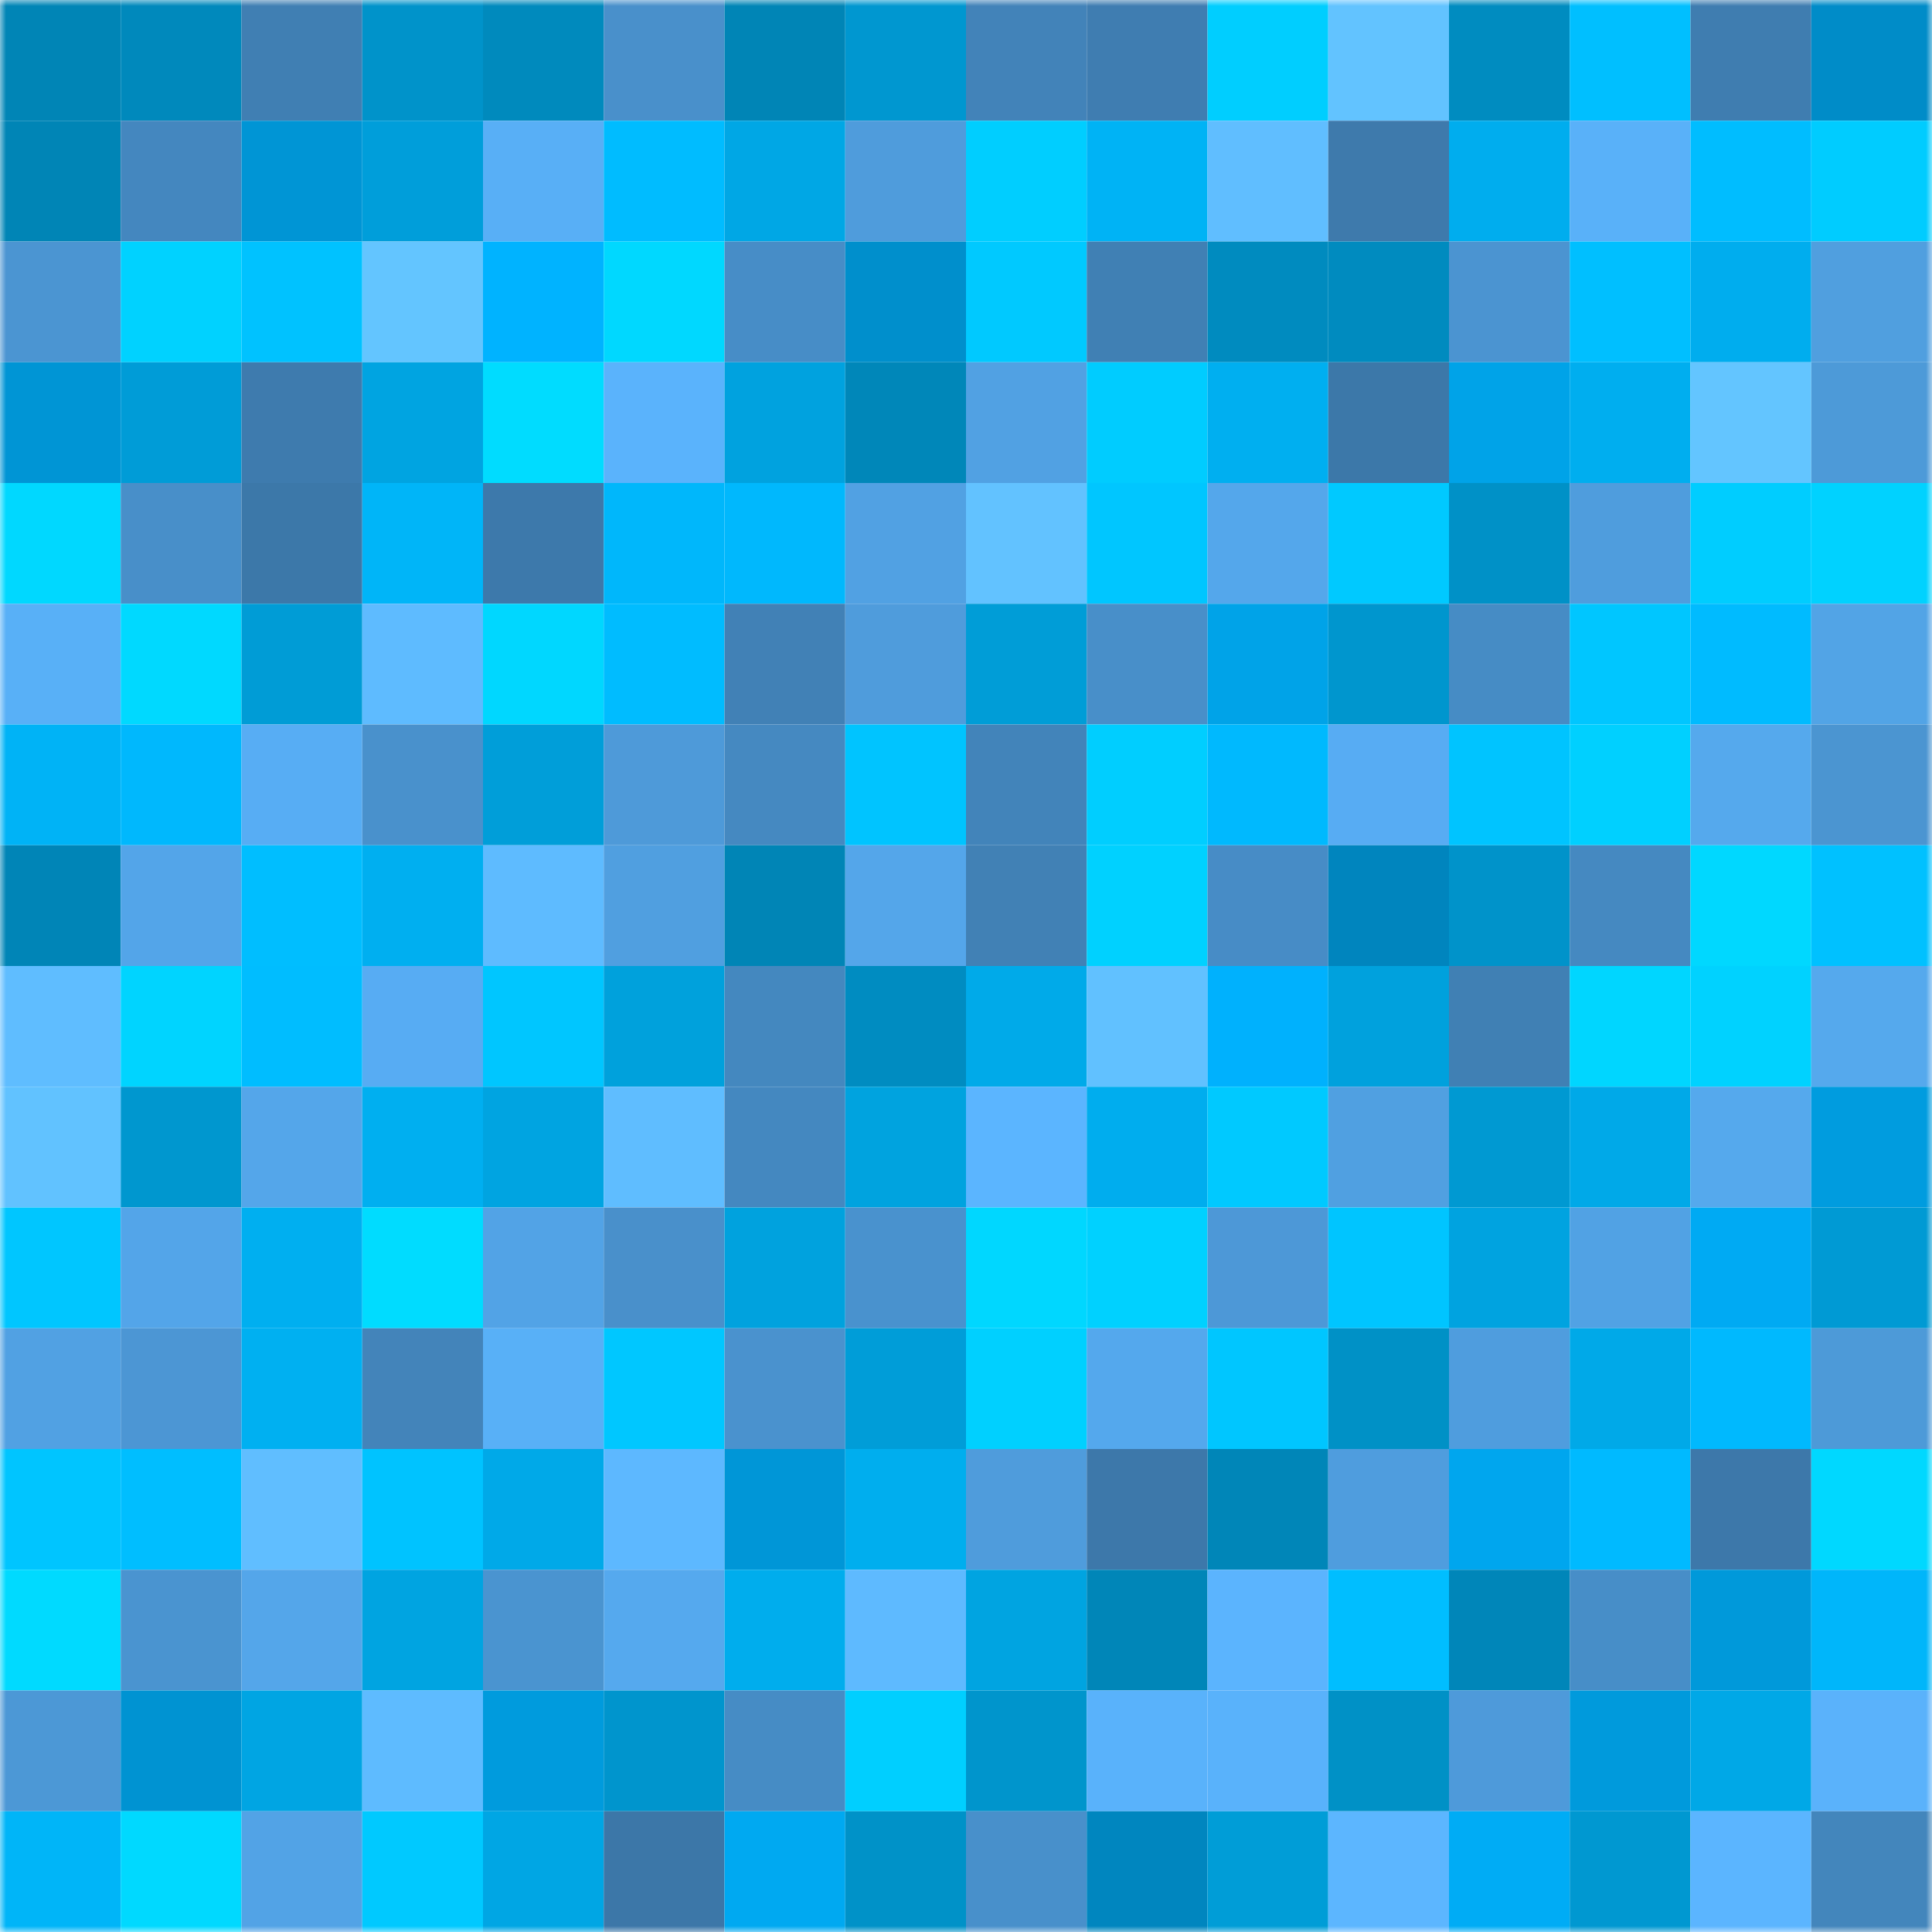 <svg viewBox="0 0 160 160" fill="none" role="img" xmlns="http://www.w3.org/2000/svg" width="240" height="240" name="ens%2Cmouseandweb.eth"><mask id="343761131" mask-type="alpha" maskUnits="userSpaceOnUse" x="0" y="0" width="160" height="160"><rect width="160" height="160" fill="#FFFFFF"></rect></mask><g mask="url(#343761131)"><rect x="0" y="0" width="10" height="10" fill="#0085b6"></rect><rect x="10" y="0" width="10" height="10" fill="#0089bc"></rect><rect x="20" y="0" width="10" height="10" fill="#407fb3"></rect><rect x="30" y="0" width="10" height="10" fill="#0093ca"></rect><rect x="40" y="0" width="10" height="10" fill="#008abd"></rect><rect x="50" y="0" width="10" height="10" fill="#4990cb"></rect><rect x="60" y="0" width="10" height="10" fill="#0085b6"></rect><rect x="70" y="0" width="10" height="10" fill="#0097d0"></rect><rect x="80" y="0" width="10" height="10" fill="#4283b9"></rect><rect x="90" y="0" width="10" height="10" fill="#3f7db1"></rect><rect x="100" y="0" width="10" height="10" fill="#00ceff"></rect><rect x="110" y="0" width="10" height="10" fill="#62c3ff"></rect><rect x="120" y="0" width="10" height="10" fill="#008cc0"></rect><rect x="130" y="0" width="10" height="10" fill="#00bfff"></rect><rect x="140" y="0" width="10" height="10" fill="#3f7db0"></rect><rect x="150" y="0" width="10" height="10" fill="#008cc8"></rect><rect x="0" y="10" width="10" height="10" fill="#0085b6"></rect><rect x="10" y="10" width="10" height="10" fill="#4487bf"></rect><rect x="20" y="10" width="10" height="10" fill="#0095d5"></rect><rect x="30" y="10" width="10" height="10" fill="#009eda"></rect><rect x="40" y="10" width="10" height="10" fill="#58aff6"></rect><rect x="50" y="10" width="10" height="10" fill="#00bcff"></rect><rect x="60" y="10" width="10" height="10" fill="#00a7e5"></rect><rect x="70" y="10" width="10" height="10" fill="#4f9cdc"></rect><rect x="80" y="10" width="10" height="10" fill="#00ceff"></rect><rect x="90" y="10" width="10" height="10" fill="#00b3f5"></rect><rect x="100" y="10" width="10" height="10" fill="#60beff"></rect><rect x="110" y="10" width="10" height="10" fill="#3e7aac"></rect><rect x="120" y="10" width="10" height="10" fill="#00adee"></rect><rect x="130" y="10" width="10" height="10" fill="#59b1f9"></rect><rect x="140" y="10" width="10" height="10" fill="#00bdff"></rect><rect x="150" y="10" width="10" height="10" fill="#00ccff"></rect><rect x="0" y="20" width="10" height="10" fill="#4b95d2"></rect><rect x="10" y="20" width="10" height="10" fill="#00d2ff"></rect><rect x="20" y="20" width="10" height="10" fill="#00c2ff"></rect><rect x="30" y="20" width="10" height="10" fill="#63c5ff"></rect><rect x="40" y="20" width="10" height="10" fill="#00b3ff"></rect><rect x="50" y="20" width="10" height="10" fill="#00d8ff"></rect><rect x="60" y="20" width="10" height="10" fill="#478dc7"></rect><rect x="70" y="20" width="10" height="10" fill="#008fcc"></rect><rect x="80" y="20" width="10" height="10" fill="#00c9ff"></rect><rect x="90" y="20" width="10" height="10" fill="#4080b4"></rect><rect x="100" y="20" width="10" height="10" fill="#008bbf"></rect><rect x="110" y="20" width="10" height="10" fill="#008bbf"></rect><rect x="120" y="20" width="10" height="10" fill="#4b94d1"></rect><rect x="130" y="20" width="10" height="10" fill="#00bfff"></rect><rect x="140" y="20" width="10" height="10" fill="#00adee"></rect><rect x="150" y="20" width="10" height="10" fill="#509fdf"></rect><rect x="0" y="30" width="10" height="10" fill="#0095d5"></rect><rect x="10" y="30" width="10" height="10" fill="#009cd7"></rect><rect x="20" y="30" width="10" height="10" fill="#3e7bae"></rect><rect x="30" y="30" width="10" height="10" fill="#00a4e1"></rect><rect x="40" y="30" width="10" height="10" fill="#00dcff"></rect><rect x="50" y="30" width="10" height="10" fill="#5ab3fc"></rect><rect x="60" y="30" width="10" height="10" fill="#00a2df"></rect><rect x="70" y="30" width="10" height="10" fill="#0087b9"></rect><rect x="80" y="30" width="10" height="10" fill="#51a1e3"></rect><rect x="90" y="30" width="10" height="10" fill="#00ccff"></rect><rect x="100" y="30" width="10" height="10" fill="#00aff0"></rect><rect x="110" y="30" width="10" height="10" fill="#3c78a9"></rect><rect x="120" y="30" width="10" height="10" fill="#00a3e8"></rect><rect x="130" y="30" width="10" height="10" fill="#00aeef"></rect><rect x="140" y="30" width="10" height="10" fill="#63c5ff"></rect><rect x="150" y="30" width="10" height="10" fill="#4d9ad8"></rect><rect x="0" y="40" width="10" height="10" fill="#00d8ff"></rect><rect x="10" y="40" width="10" height="10" fill="#488fc9"></rect><rect x="20" y="40" width="10" height="10" fill="#3c78a9"></rect><rect x="30" y="40" width="10" height="10" fill="#00b5f8"></rect><rect x="40" y="40" width="10" height="10" fill="#3d79ab"></rect><rect x="50" y="40" width="10" height="10" fill="#00b7fb"></rect><rect x="60" y="40" width="10" height="10" fill="#00b8fd"></rect><rect x="70" y="40" width="10" height="10" fill="#51a1e3"></rect><rect x="80" y="40" width="10" height="10" fill="#62c2ff"></rect><rect x="90" y="40" width="10" height="10" fill="#00c6ff"></rect><rect x="100" y="40" width="10" height="10" fill="#54a7eb"></rect><rect x="110" y="40" width="10" height="10" fill="#00c9ff"></rect><rect x="120" y="40" width="10" height="10" fill="#0091c7"></rect><rect x="130" y="40" width="10" height="10" fill="#4f9ddd"></rect><rect x="140" y="40" width="10" height="10" fill="#00cdff"></rect><rect x="150" y="40" width="10" height="10" fill="#00d2ff"></rect><rect x="0" y="50" width="10" height="10" fill="#58b0f7"></rect><rect x="10" y="50" width="10" height="10" fill="#00d9ff"></rect><rect x="20" y="50" width="10" height="10" fill="#009cd6"></rect><rect x="30" y="50" width="10" height="10" fill="#5ebbff"></rect><rect x="40" y="50" width="10" height="10" fill="#00d7ff"></rect><rect x="50" y="50" width="10" height="10" fill="#00bcff"></rect><rect x="60" y="50" width="10" height="10" fill="#4181b6"></rect><rect x="70" y="50" width="10" height="10" fill="#4f9cdc"></rect><rect x="80" y="50" width="10" height="10" fill="#009dd7"></rect><rect x="90" y="50" width="10" height="10" fill="#488fc9"></rect><rect x="100" y="50" width="10" height="10" fill="#00a3e8"></rect><rect x="110" y="50" width="10" height="10" fill="#0096ce"></rect><rect x="120" y="50" width="10" height="10" fill="#468cc5"></rect><rect x="130" y="50" width="10" height="10" fill="#00c6ff"></rect><rect x="140" y="50" width="10" height="10" fill="#00bbff"></rect><rect x="150" y="50" width="10" height="10" fill="#52a4e6"></rect><rect x="0" y="60" width="10" height="10" fill="#00b3f6"></rect><rect x="10" y="60" width="10" height="10" fill="#00b8fd"></rect><rect x="20" y="60" width="10" height="10" fill="#57adf4"></rect><rect x="30" y="60" width="10" height="10" fill="#4991cc"></rect><rect x="40" y="60" width="10" height="10" fill="#009ed9"></rect><rect x="50" y="60" width="10" height="10" fill="#4e9ad9"></rect><rect x="60" y="60" width="10" height="10" fill="#4589c1"></rect><rect x="70" y="60" width="10" height="10" fill="#00c4ff"></rect><rect x="80" y="60" width="10" height="10" fill="#4284ba"></rect><rect x="90" y="60" width="10" height="10" fill="#00ceff"></rect><rect x="100" y="60" width="10" height="10" fill="#00b9fe"></rect><rect x="110" y="60" width="10" height="10" fill="#57acf3"></rect><rect x="120" y="60" width="10" height="10" fill="#00c4ff"></rect><rect x="130" y="60" width="10" height="10" fill="#00d0ff"></rect><rect x="140" y="60" width="10" height="10" fill="#55a9ed"></rect><rect x="150" y="60" width="10" height="10" fill="#4b95d1"></rect><rect x="0" y="70" width="10" height="10" fill="#0085b7"></rect><rect x="10" y="70" width="10" height="10" fill="#53a5e9"></rect><rect x="20" y="70" width="10" height="10" fill="#00beff"></rect><rect x="30" y="70" width="10" height="10" fill="#00aff0"></rect><rect x="40" y="70" width="10" height="10" fill="#5ebbff"></rect><rect x="50" y="70" width="10" height="10" fill="#509fe0"></rect><rect x="60" y="70" width="10" height="10" fill="#0085b6"></rect><rect x="70" y="70" width="10" height="10" fill="#54a6ea"></rect><rect x="80" y="70" width="10" height="10" fill="#4181b5"></rect><rect x="90" y="70" width="10" height="10" fill="#00d1ff"></rect><rect x="100" y="70" width="10" height="10" fill="#478cc6"></rect><rect x="110" y="70" width="10" height="10" fill="#0085be"></rect><rect x="120" y="70" width="10" height="10" fill="#0093ca"></rect><rect x="130" y="70" width="10" height="10" fill="#4589c1"></rect><rect x="140" y="70" width="10" height="10" fill="#00d8ff"></rect><rect x="150" y="70" width="10" height="10" fill="#00c1ff"></rect><rect x="0" y="80" width="10" height="10" fill="#5fbdff"></rect><rect x="10" y="80" width="10" height="10" fill="#00d4ff"></rect><rect x="20" y="80" width="10" height="10" fill="#00bdff"></rect><rect x="30" y="80" width="10" height="10" fill="#57acf3"></rect><rect x="40" y="80" width="10" height="10" fill="#00c6ff"></rect><rect x="50" y="80" width="10" height="10" fill="#00a1dc"></rect><rect x="60" y="80" width="10" height="10" fill="#4488bf"></rect><rect x="70" y="80" width="10" height="10" fill="#008cc1"></rect><rect x="80" y="80" width="10" height="10" fill="#00aae9"></rect><rect x="90" y="80" width="10" height="10" fill="#61c1ff"></rect><rect x="100" y="80" width="10" height="10" fill="#00b1fd"></rect><rect x="110" y="80" width="10" height="10" fill="#00a1dd"></rect><rect x="120" y="80" width="10" height="10" fill="#4080b4"></rect><rect x="130" y="80" width="10" height="10" fill="#00d6ff"></rect><rect x="140" y="80" width="10" height="10" fill="#00d2ff"></rect><rect x="150" y="80" width="10" height="10" fill="#55a9ed"></rect><rect x="0" y="90" width="10" height="10" fill="#61c2ff"></rect><rect x="10" y="90" width="10" height="10" fill="#0097cf"></rect><rect x="20" y="90" width="10" height="10" fill="#54a6ea"></rect><rect x="30" y="90" width="10" height="10" fill="#00aff0"></rect><rect x="40" y="90" width="10" height="10" fill="#00a4e1"></rect><rect x="50" y="90" width="10" height="10" fill="#5fbdff"></rect><rect x="60" y="90" width="10" height="10" fill="#4488c0"></rect><rect x="70" y="90" width="10" height="10" fill="#00a3df"></rect><rect x="80" y="90" width="10" height="10" fill="#5bb5ff"></rect><rect x="90" y="90" width="10" height="10" fill="#00adee"></rect><rect x="100" y="90" width="10" height="10" fill="#00c9ff"></rect><rect x="110" y="90" width="10" height="10" fill="#50a0e1"></rect><rect x="120" y="90" width="10" height="10" fill="#0099d2"></rect><rect x="130" y="90" width="10" height="10" fill="#00a9e8"></rect><rect x="140" y="90" width="10" height="10" fill="#55a9ed"></rect><rect x="150" y="90" width="10" height="10" fill="#009cdf"></rect><rect x="0" y="100" width="10" height="10" fill="#00c6ff"></rect><rect x="10" y="100" width="10" height="10" fill="#53a5e9"></rect><rect x="20" y="100" width="10" height="10" fill="#00aff0"></rect><rect x="30" y="100" width="10" height="10" fill="#00dcff"></rect><rect x="40" y="100" width="10" height="10" fill="#52a3e6"></rect><rect x="50" y="100" width="10" height="10" fill="#4990cb"></rect><rect x="60" y="100" width="10" height="10" fill="#00a2de"></rect><rect x="70" y="100" width="10" height="10" fill="#4992ce"></rect><rect x="80" y="100" width="10" height="10" fill="#00d7ff"></rect><rect x="90" y="100" width="10" height="10" fill="#00d1ff"></rect><rect x="100" y="100" width="10" height="10" fill="#4d98d7"></rect><rect x="110" y="100" width="10" height="10" fill="#00c5ff"></rect><rect x="120" y="100" width="10" height="10" fill="#00a3e0"></rect><rect x="130" y="100" width="10" height="10" fill="#51a2e4"></rect><rect x="140" y="100" width="10" height="10" fill="#00aaf3"></rect><rect x="150" y="100" width="10" height="10" fill="#009ad4"></rect><rect x="0" y="110" width="10" height="10" fill="#51a1e3"></rect><rect x="10" y="110" width="10" height="10" fill="#4c96d4"></rect><rect x="20" y="110" width="10" height="10" fill="#00b0f1"></rect><rect x="30" y="110" width="10" height="10" fill="#4384ba"></rect><rect x="40" y="110" width="10" height="10" fill="#58b0f7"></rect><rect x="50" y="110" width="10" height="10" fill="#00c7ff"></rect><rect x="60" y="110" width="10" height="10" fill="#4a92ce"></rect><rect x="70" y="110" width="10" height="10" fill="#009dd8"></rect><rect x="80" y="110" width="10" height="10" fill="#00d0ff"></rect><rect x="90" y="110" width="10" height="10" fill="#54a8ed"></rect><rect x="100" y="110" width="10" height="10" fill="#00c6ff"></rect><rect x="110" y="110" width="10" height="10" fill="#0091c6"></rect><rect x="120" y="110" width="10" height="10" fill="#4f9dde"></rect><rect x="130" y="110" width="10" height="10" fill="#00a9e8"></rect><rect x="140" y="110" width="10" height="10" fill="#00b9fe"></rect><rect x="150" y="110" width="10" height="10" fill="#4d9ad8"></rect><rect x="0" y="120" width="10" height="10" fill="#00c5ff"></rect><rect x="10" y="120" width="10" height="10" fill="#00beff"></rect><rect x="20" y="120" width="10" height="10" fill="#60beff"></rect><rect x="30" y="120" width="10" height="10" fill="#00c3ff"></rect><rect x="40" y="120" width="10" height="10" fill="#00a9e8"></rect><rect x="50" y="120" width="10" height="10" fill="#5db8ff"></rect><rect x="60" y="120" width="10" height="10" fill="#0096d7"></rect><rect x="70" y="120" width="10" height="10" fill="#00aeee"></rect><rect x="80" y="120" width="10" height="10" fill="#4f9cdc"></rect><rect x="90" y="120" width="10" height="10" fill="#3d78aa"></rect><rect x="100" y="120" width="10" height="10" fill="#0086b8"></rect><rect x="110" y="120" width="10" height="10" fill="#4f9dde"></rect><rect x="120" y="120" width="10" height="10" fill="#00a6ee"></rect><rect x="130" y="120" width="10" height="10" fill="#00baff"></rect><rect x="140" y="120" width="10" height="10" fill="#3d78aa"></rect><rect x="150" y="120" width="10" height="10" fill="#00d8ff"></rect><rect x="0" y="130" width="10" height="10" fill="#00daff"></rect><rect x="10" y="130" width="10" height="10" fill="#4a94d0"></rect><rect x="20" y="130" width="10" height="10" fill="#54a6ea"></rect><rect x="30" y="130" width="10" height="10" fill="#00a4e1"></rect><rect x="40" y="130" width="10" height="10" fill="#4a94d0"></rect><rect x="50" y="130" width="10" height="10" fill="#55a9ee"></rect><rect x="60" y="130" width="10" height="10" fill="#00aded"></rect><rect x="70" y="130" width="10" height="10" fill="#5ebaff"></rect><rect x="80" y="130" width="10" height="10" fill="#00a4e1"></rect><rect x="90" y="130" width="10" height="10" fill="#0086b8"></rect><rect x="100" y="130" width="10" height="10" fill="#5bb4fe"></rect><rect x="110" y="130" width="10" height="10" fill="#00beff"></rect><rect x="120" y="130" width="10" height="10" fill="#0086b9"></rect><rect x="130" y="130" width="10" height="10" fill="#478ec8"></rect><rect x="140" y="130" width="10" height="10" fill="#0099da"></rect><rect x="150" y="130" width="10" height="10" fill="#00b6fa"></rect><rect x="0" y="140" width="10" height="10" fill="#4c98d6"></rect><rect x="10" y="140" width="10" height="10" fill="#0093d2"></rect><rect x="20" y="140" width="10" height="10" fill="#00a5e3"></rect><rect x="30" y="140" width="10" height="10" fill="#5ebbff"></rect><rect x="40" y="140" width="10" height="10" fill="#009bdd"></rect><rect x="50" y="140" width="10" height="10" fill="#0095cd"></rect><rect x="60" y="140" width="10" height="10" fill="#468cc5"></rect><rect x="70" y="140" width="10" height="10" fill="#00cfff"></rect><rect x="80" y="140" width="10" height="10" fill="#0095cc"></rect><rect x="90" y="140" width="10" height="10" fill="#59b2fb"></rect><rect x="100" y="140" width="10" height="10" fill="#59b2fb"></rect><rect x="110" y="140" width="10" height="10" fill="#0091c6"></rect><rect x="120" y="140" width="10" height="10" fill="#4e9ada"></rect><rect x="130" y="140" width="10" height="10" fill="#009adc"></rect><rect x="140" y="140" width="10" height="10" fill="#00a8e7"></rect><rect x="150" y="140" width="10" height="10" fill="#5ab2fb"></rect><rect x="0" y="150" width="10" height="10" fill="#00b5f8"></rect><rect x="10" y="150" width="10" height="10" fill="#00d9ff"></rect><rect x="20" y="150" width="10" height="10" fill="#52a3e6"></rect><rect x="30" y="150" width="10" height="10" fill="#00c9ff"></rect><rect x="40" y="150" width="10" height="10" fill="#00a6e4"></rect><rect x="50" y="150" width="10" height="10" fill="#3c77a8"></rect><rect x="60" y="150" width="10" height="10" fill="#00a9f1"></rect><rect x="70" y="150" width="10" height="10" fill="#0092c8"></rect><rect x="80" y="150" width="10" height="10" fill="#4890cb"></rect><rect x="90" y="150" width="10" height="10" fill="#0086bf"></rect><rect x="100" y="150" width="10" height="10" fill="#009dd7"></rect><rect x="110" y="150" width="10" height="10" fill="#5cb6ff"></rect><rect x="120" y="150" width="10" height="10" fill="#00acf5"></rect><rect x="130" y="150" width="10" height="10" fill="#0098d1"></rect><rect x="140" y="150" width="10" height="10" fill="#5bb5ff"></rect><rect x="150" y="150" width="10" height="10" fill="#4386bc"></rect></g></svg>